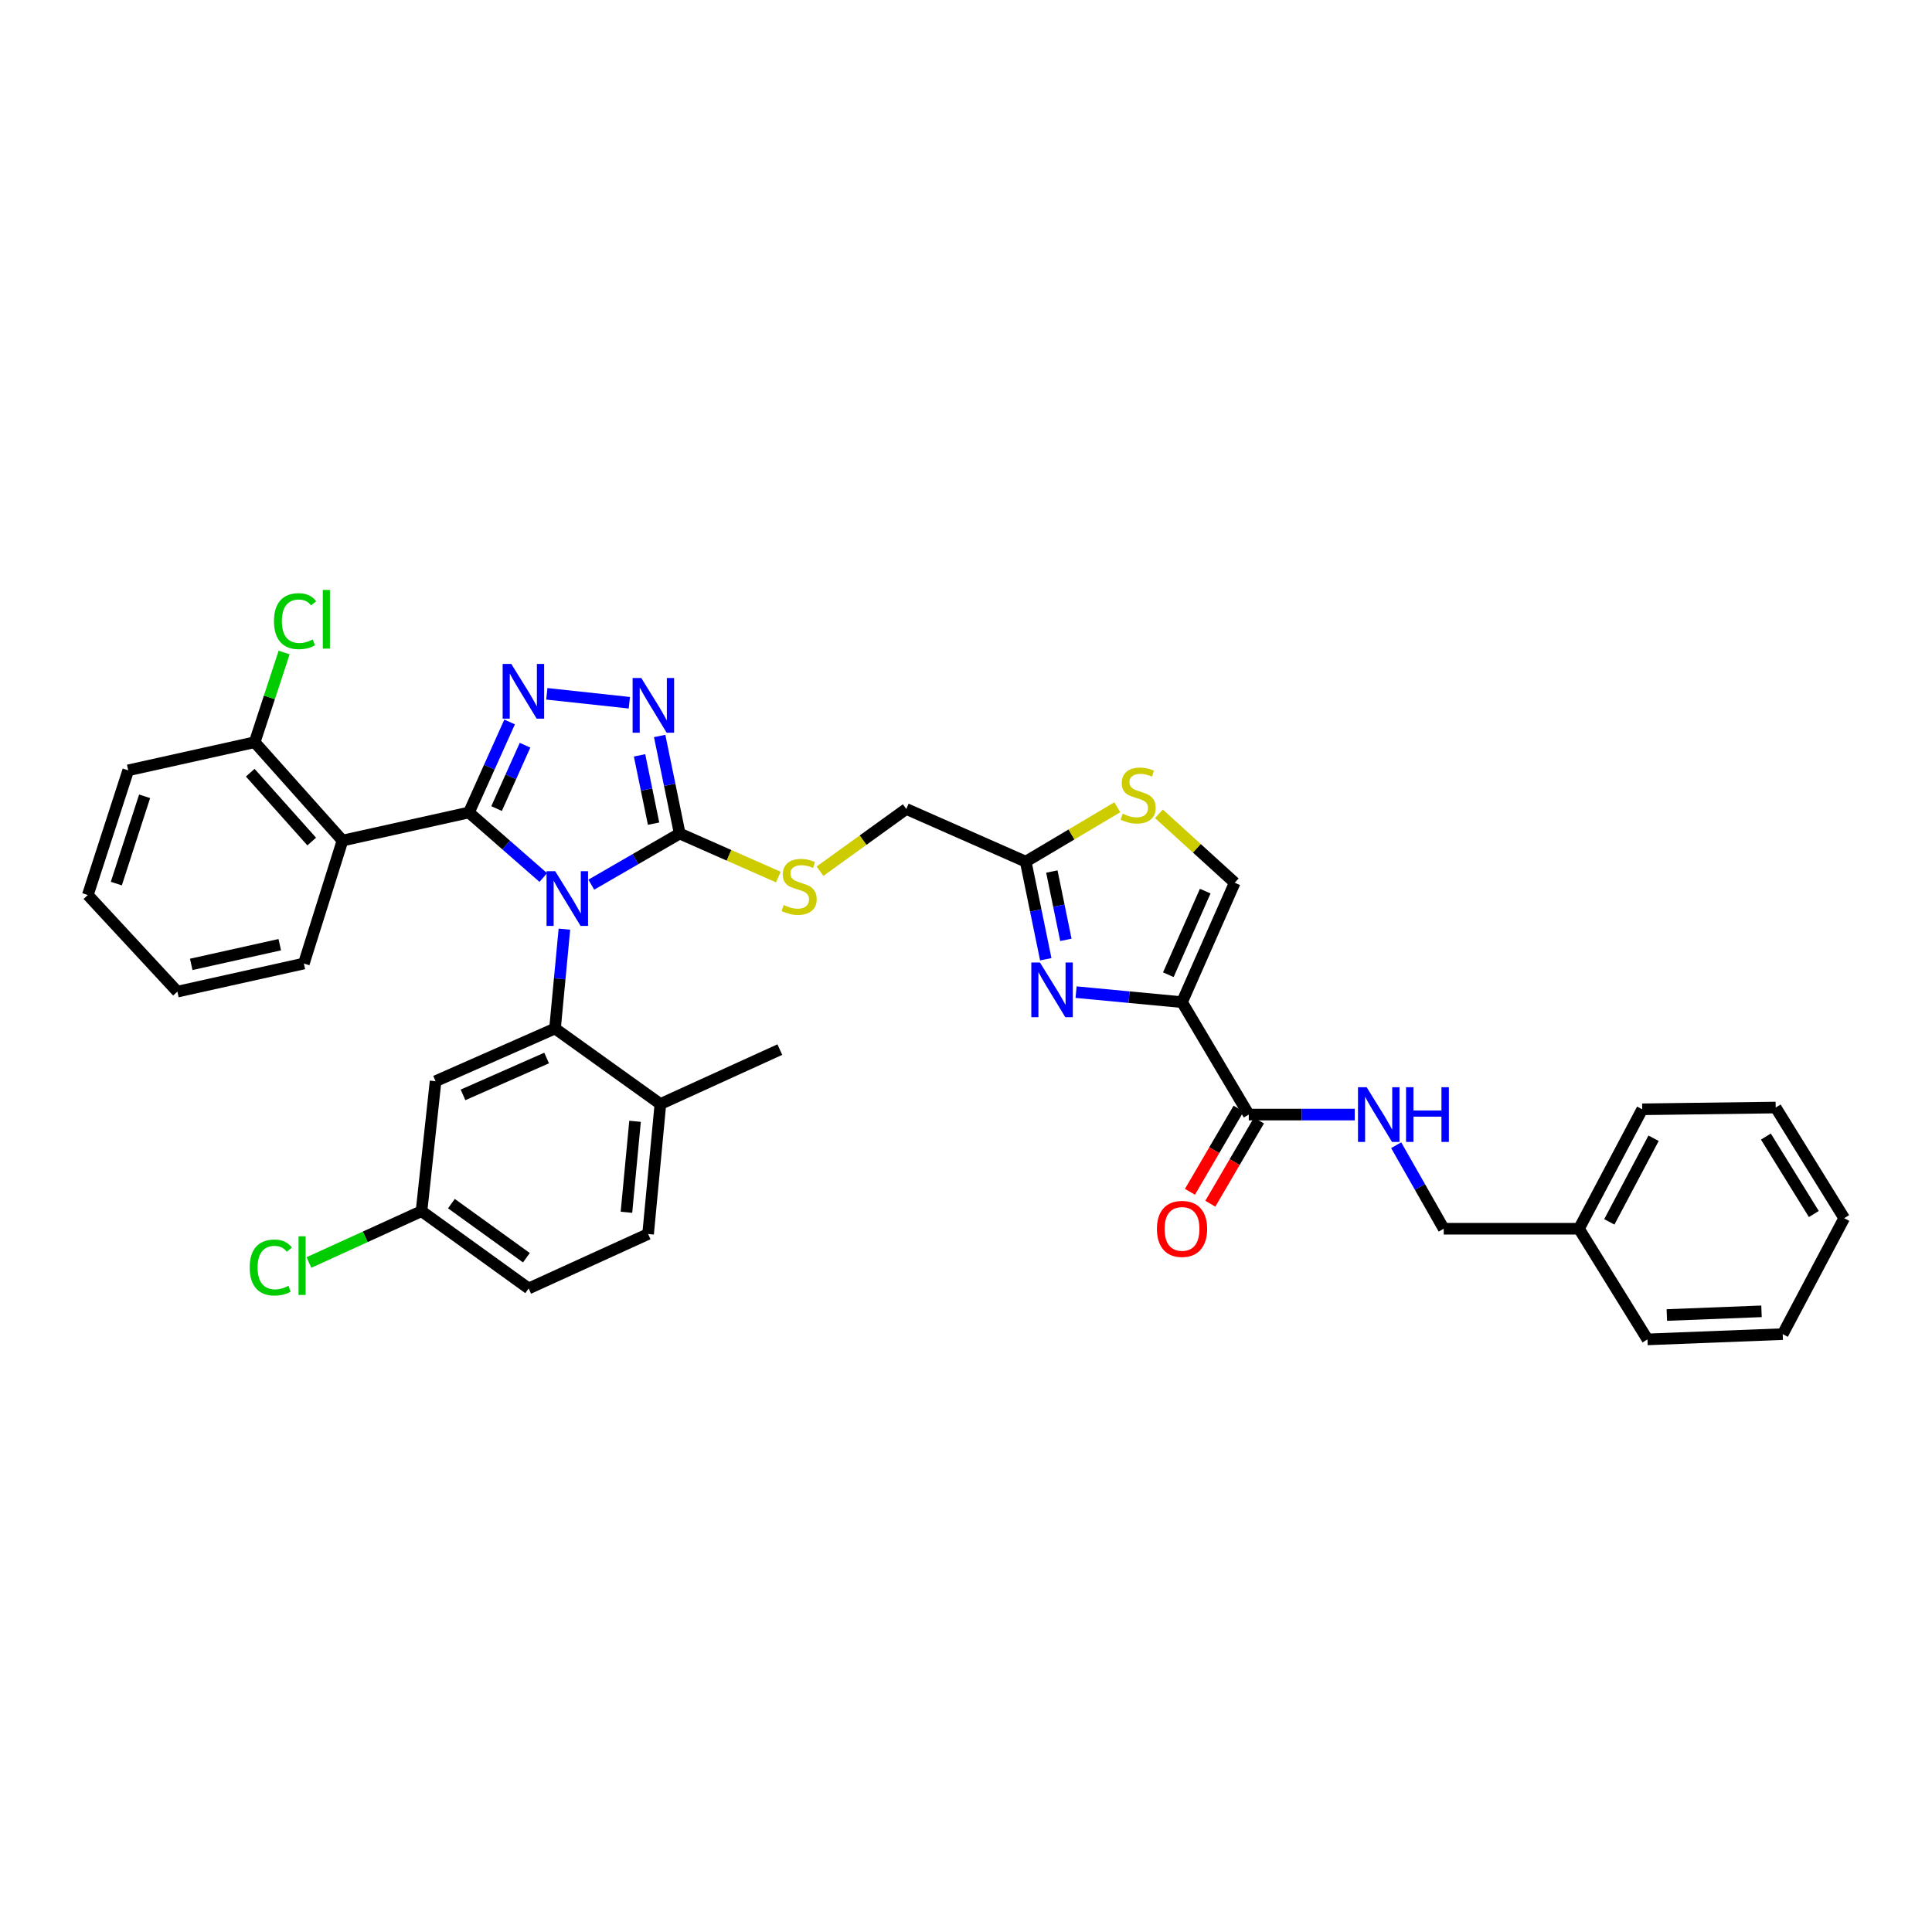 <?xml version='1.0' encoding='iso-8859-1'?>
<svg version='1.1' baseProfile='full'
              xmlns='http://www.w3.org/2000/svg'
                      xmlns:rdkit='http://www.rdkit.org/xml'
                      xmlns:xlink='http://www.w3.org/1999/xlink'
                  xml:space='preserve'
width='1000px' height='1000px' viewBox='0 0 1000 1000'>
<!-- END OF HEADER -->
<rect style='opacity:1.0;fill:#FFFFFF;stroke:none' width='1000' height='1000' x='0' y='0'> </rect>
<path class='bond-0' d='M 817.276,635.992 L 747.27,635.992' style='fill:none;fill-rule:evenodd;stroke:#000000;stroke-width:6px;stroke-linecap:butt;stroke-linejoin:miter;stroke-opacity:1' />
<path class='bond-1' d='M 817.276,635.992 L 850.002,574.171' style='fill:none;fill-rule:evenodd;stroke:#000000;stroke-width:6px;stroke-linecap:butt;stroke-linejoin:miter;stroke-opacity:1' />
<path class='bond-1' d='M 832.981,632.434 L 855.89,589.159' style='fill:none;fill-rule:evenodd;stroke:#000000;stroke-width:6px;stroke-linecap:butt;stroke-linejoin:miter;stroke-opacity:1' />
<path class='bond-2' d='M 817.276,635.992 L 852.73,693.265' style='fill:none;fill-rule:evenodd;stroke:#000000;stroke-width:6px;stroke-linecap:butt;stroke-linejoin:miter;stroke-opacity:1' />
<path class='bond-3' d='M 641.091,573.816 L 628.504,595.347' style='fill:none;fill-rule:evenodd;stroke:#000000;stroke-width:6px;stroke-linecap:butt;stroke-linejoin:miter;stroke-opacity:1' />
<path class='bond-3' d='M 628.504,595.347 L 615.918,616.878' style='fill:none;fill-rule:evenodd;stroke:#FF0000;stroke-width:6px;stroke-linecap:butt;stroke-linejoin:miter;stroke-opacity:1' />
<path class='bond-3' d='M 651.637,579.982 L 639.051,601.512' style='fill:none;fill-rule:evenodd;stroke:#000000;stroke-width:6px;stroke-linecap:butt;stroke-linejoin:miter;stroke-opacity:1' />
<path class='bond-3' d='M 639.051,601.512 L 626.464,623.043' style='fill:none;fill-rule:evenodd;stroke:#FF0000;stroke-width:6px;stroke-linecap:butt;stroke-linejoin:miter;stroke-opacity:1' />
<path class='bond-4' d='M 646.364,576.899 L 673.788,576.899' style='fill:none;fill-rule:evenodd;stroke:#000000;stroke-width:6px;stroke-linecap:butt;stroke-linejoin:miter;stroke-opacity:1' />
<path class='bond-4' d='M 673.788,576.899 L 701.213,576.899' style='fill:none;fill-rule:evenodd;stroke:#0000FF;stroke-width:6px;stroke-linecap:butt;stroke-linejoin:miter;stroke-opacity:1' />
<path class='bond-5' d='M 646.364,576.899 L 611.819,518.716' style='fill:none;fill-rule:evenodd;stroke:#000000;stroke-width:6px;stroke-linecap:butt;stroke-linejoin:miter;stroke-opacity:1' />
<path class='bond-6' d='M 722.662,592.759 L 734.966,614.375' style='fill:none;fill-rule:evenodd;stroke:#0000FF;stroke-width:6px;stroke-linecap:butt;stroke-linejoin:miter;stroke-opacity:1' />
<path class='bond-6' d='M 734.966,614.375 L 747.27,635.992' style='fill:none;fill-rule:evenodd;stroke:#000000;stroke-width:6px;stroke-linecap:butt;stroke-linejoin:miter;stroke-opacity:1' />
<path class='bond-7' d='M 306.054,457.9 L 328.936,444.672' style='fill:none;fill-rule:evenodd;stroke:#0000FF;stroke-width:6px;stroke-linecap:butt;stroke-linejoin:miter;stroke-opacity:1' />
<path class='bond-7' d='M 328.936,444.672 L 351.817,431.444' style='fill:none;fill-rule:evenodd;stroke:#000000;stroke-width:6px;stroke-linecap:butt;stroke-linejoin:miter;stroke-opacity:1' />
<path class='bond-8' d='M 281.203,454.203 L 261.965,437.371' style='fill:none;fill-rule:evenodd;stroke:#0000FF;stroke-width:6px;stroke-linecap:butt;stroke-linejoin:miter;stroke-opacity:1' />
<path class='bond-8' d='M 261.965,437.371 L 242.726,420.538' style='fill:none;fill-rule:evenodd;stroke:#000000;stroke-width:6px;stroke-linecap:butt;stroke-linejoin:miter;stroke-opacity:1' />
<path class='bond-9' d='M 292.136,480.929 L 289.705,506.643' style='fill:none;fill-rule:evenodd;stroke:#0000FF;stroke-width:6px;stroke-linecap:butt;stroke-linejoin:miter;stroke-opacity:1' />
<path class='bond-9' d='M 289.705,506.643 L 287.275,532.357' style='fill:none;fill-rule:evenodd;stroke:#000000;stroke-width:6px;stroke-linecap:butt;stroke-linejoin:miter;stroke-opacity:1' />
<path class='bond-10' d='M 351.817,431.444 L 346.628,406.191' style='fill:none;fill-rule:evenodd;stroke:#000000;stroke-width:6px;stroke-linecap:butt;stroke-linejoin:miter;stroke-opacity:1' />
<path class='bond-10' d='M 346.628,406.191 L 341.44,380.937' style='fill:none;fill-rule:evenodd;stroke:#0000FF;stroke-width:6px;stroke-linecap:butt;stroke-linejoin:miter;stroke-opacity:1' />
<path class='bond-10' d='M 338.294,426.327 L 334.662,408.649' style='fill:none;fill-rule:evenodd;stroke:#000000;stroke-width:6px;stroke-linecap:butt;stroke-linejoin:miter;stroke-opacity:1' />
<path class='bond-10' d='M 334.662,408.649 L 331.03,390.972' style='fill:none;fill-rule:evenodd;stroke:#0000FF;stroke-width:6px;stroke-linecap:butt;stroke-linejoin:miter;stroke-opacity:1' />
<path class='bond-11' d='M 351.817,431.444 L 377.343,442.707' style='fill:none;fill-rule:evenodd;stroke:#000000;stroke-width:6px;stroke-linecap:butt;stroke-linejoin:miter;stroke-opacity:1' />
<path class='bond-11' d='M 377.343,442.707 L 402.869,453.969' style='fill:none;fill-rule:evenodd;stroke:#CCCC00;stroke-width:6px;stroke-linecap:butt;stroke-linejoin:miter;stroke-opacity:1' />
<path class='bond-12' d='M 325.751,363.739 L 283.031,359.118' style='fill:none;fill-rule:evenodd;stroke:#0000FF;stroke-width:6px;stroke-linecap:butt;stroke-linejoin:miter;stroke-opacity:1' />
<path class='bond-13' d='M 263.777,373.687 L 253.252,397.113' style='fill:none;fill-rule:evenodd;stroke:#0000FF;stroke-width:6px;stroke-linecap:butt;stroke-linejoin:miter;stroke-opacity:1' />
<path class='bond-13' d='M 253.252,397.113 L 242.726,420.538' style='fill:none;fill-rule:evenodd;stroke:#000000;stroke-width:6px;stroke-linecap:butt;stroke-linejoin:miter;stroke-opacity:1' />
<path class='bond-13' d='M 271.763,385.721 L 264.395,402.119' style='fill:none;fill-rule:evenodd;stroke:#0000FF;stroke-width:6px;stroke-linecap:butt;stroke-linejoin:miter;stroke-opacity:1' />
<path class='bond-13' d='M 264.395,402.119 L 257.027,418.517' style='fill:none;fill-rule:evenodd;stroke:#000000;stroke-width:6px;stroke-linecap:butt;stroke-linejoin:miter;stroke-opacity:1' />
<path class='bond-14' d='M 242.726,420.538 L 177.274,435.082' style='fill:none;fill-rule:evenodd;stroke:#000000;stroke-width:6px;stroke-linecap:butt;stroke-linejoin:miter;stroke-opacity:1' />
<path class='bond-15' d='M 287.275,532.357 L 225.454,559.627' style='fill:none;fill-rule:evenodd;stroke:#000000;stroke-width:6px;stroke-linecap:butt;stroke-linejoin:miter;stroke-opacity:1' />
<path class='bond-15' d='M 282.932,547.625 L 239.657,566.713' style='fill:none;fill-rule:evenodd;stroke:#000000;stroke-width:6px;stroke-linecap:butt;stroke-linejoin:miter;stroke-opacity:1' />
<path class='bond-16' d='M 287.275,532.357 L 341.82,571.442' style='fill:none;fill-rule:evenodd;stroke:#000000;stroke-width:6px;stroke-linecap:butt;stroke-linejoin:miter;stroke-opacity:1' />
<path class='bond-17' d='M 424.427,450.938 L 446.76,434.829' style='fill:none;fill-rule:evenodd;stroke:#CCCC00;stroke-width:6px;stroke-linecap:butt;stroke-linejoin:miter;stroke-opacity:1' />
<path class='bond-17' d='M 446.76,434.829 L 469.093,418.719' style='fill:none;fill-rule:evenodd;stroke:#000000;stroke-width:6px;stroke-linecap:butt;stroke-linejoin:miter;stroke-opacity:1' />
<path class='bond-18' d='M 469.093,418.719 L 530.907,445.989' style='fill:none;fill-rule:evenodd;stroke:#000000;stroke-width:6px;stroke-linecap:butt;stroke-linejoin:miter;stroke-opacity:1' />
<path class='bond-19' d='M 530.907,445.989 L 536.098,471.246' style='fill:none;fill-rule:evenodd;stroke:#000000;stroke-width:6px;stroke-linecap:butt;stroke-linejoin:miter;stroke-opacity:1' />
<path class='bond-19' d='M 536.098,471.246 L 541.29,496.503' style='fill:none;fill-rule:evenodd;stroke:#0000FF;stroke-width:6px;stroke-linecap:butt;stroke-linejoin:miter;stroke-opacity:1' />
<path class='bond-19' d='M 544.431,451.106 L 548.065,468.786' style='fill:none;fill-rule:evenodd;stroke:#000000;stroke-width:6px;stroke-linecap:butt;stroke-linejoin:miter;stroke-opacity:1' />
<path class='bond-19' d='M 548.065,468.786 L 551.699,486.466' style='fill:none;fill-rule:evenodd;stroke:#0000FF;stroke-width:6px;stroke-linecap:butt;stroke-linejoin:miter;stroke-opacity:1' />
<path class='bond-20' d='M 530.907,445.989 L 554.613,431.914' style='fill:none;fill-rule:evenodd;stroke:#000000;stroke-width:6px;stroke-linecap:butt;stroke-linejoin:miter;stroke-opacity:1' />
<path class='bond-20' d='M 554.613,431.914 L 578.319,417.839' style='fill:none;fill-rule:evenodd;stroke:#CCCC00;stroke-width:6px;stroke-linecap:butt;stroke-linejoin:miter;stroke-opacity:1' />
<path class='bond-21' d='M 556.978,513.532 L 584.398,516.124' style='fill:none;fill-rule:evenodd;stroke:#0000FF;stroke-width:6px;stroke-linecap:butt;stroke-linejoin:miter;stroke-opacity:1' />
<path class='bond-21' d='M 584.398,516.124 L 611.819,518.716' style='fill:none;fill-rule:evenodd;stroke:#000000;stroke-width:6px;stroke-linecap:butt;stroke-linejoin:miter;stroke-opacity:1' />
<path class='bond-22' d='M 611.819,518.716 L 639.089,456.902' style='fill:none;fill-rule:evenodd;stroke:#000000;stroke-width:6px;stroke-linecap:butt;stroke-linejoin:miter;stroke-opacity:1' />
<path class='bond-22' d='M 604.733,504.513 L 623.821,461.243' style='fill:none;fill-rule:evenodd;stroke:#000000;stroke-width:6px;stroke-linecap:butt;stroke-linejoin:miter;stroke-opacity:1' />
<path class='bond-23' d='M 639.089,456.902 L 619.474,439.068' style='fill:none;fill-rule:evenodd;stroke:#000000;stroke-width:6px;stroke-linecap:butt;stroke-linejoin:miter;stroke-opacity:1' />
<path class='bond-23' d='M 619.474,439.068 L 599.86,421.235' style='fill:none;fill-rule:evenodd;stroke:#CCCC00;stroke-width:6px;stroke-linecap:butt;stroke-linejoin:miter;stroke-opacity:1' />
<path class='bond-24' d='M 225.454,559.627 L 218.178,626.897' style='fill:none;fill-rule:evenodd;stroke:#000000;stroke-width:6px;stroke-linecap:butt;stroke-linejoin:miter;stroke-opacity:1' />
<path class='bond-25' d='M 218.178,626.897 L 273.633,666.899' style='fill:none;fill-rule:evenodd;stroke:#000000;stroke-width:6px;stroke-linecap:butt;stroke-linejoin:miter;stroke-opacity:1' />
<path class='bond-25' d='M 233.643,622.99 L 272.462,650.991' style='fill:none;fill-rule:evenodd;stroke:#000000;stroke-width:6px;stroke-linecap:butt;stroke-linejoin:miter;stroke-opacity:1' />
<path class='bond-26' d='M 218.178,626.897 L 189.041,640.183' style='fill:none;fill-rule:evenodd;stroke:#000000;stroke-width:6px;stroke-linecap:butt;stroke-linejoin:miter;stroke-opacity:1' />
<path class='bond-26' d='M 189.041,640.183 L 159.903,653.469' style='fill:none;fill-rule:evenodd;stroke:#00CC00;stroke-width:6px;stroke-linecap:butt;stroke-linejoin:miter;stroke-opacity:1' />
<path class='bond-27' d='M 273.633,666.899 L 335.454,638.72' style='fill:none;fill-rule:evenodd;stroke:#000000;stroke-width:6px;stroke-linecap:butt;stroke-linejoin:miter;stroke-opacity:1' />
<path class='bond-28' d='M 335.454,638.72 L 341.82,571.442' style='fill:none;fill-rule:evenodd;stroke:#000000;stroke-width:6px;stroke-linecap:butt;stroke-linejoin:miter;stroke-opacity:1' />
<path class='bond-28' d='M 324.247,627.477 L 328.703,580.383' style='fill:none;fill-rule:evenodd;stroke:#000000;stroke-width:6px;stroke-linecap:butt;stroke-linejoin:miter;stroke-opacity:1' />
<path class='bond-29' d='M 341.82,571.442 L 403.634,543.264' style='fill:none;fill-rule:evenodd;stroke:#000000;stroke-width:6px;stroke-linecap:butt;stroke-linejoin:miter;stroke-opacity:1' />
<path class='bond-30' d='M 177.274,435.082 L 131.816,384.174' style='fill:none;fill-rule:evenodd;stroke:#000000;stroke-width:6px;stroke-linecap:butt;stroke-linejoin:miter;stroke-opacity:1' />
<path class='bond-30' d='M 161.344,435.583 L 129.523,399.947' style='fill:none;fill-rule:evenodd;stroke:#000000;stroke-width:6px;stroke-linecap:butt;stroke-linejoin:miter;stroke-opacity:1' />
<path class='bond-31' d='M 177.274,435.082 L 157.274,498.715' style='fill:none;fill-rule:evenodd;stroke:#000000;stroke-width:6px;stroke-linecap:butt;stroke-linejoin:miter;stroke-opacity:1' />
<path class='bond-32' d='M 131.816,384.174 L 66.365,398.719' style='fill:none;fill-rule:evenodd;stroke:#000000;stroke-width:6px;stroke-linecap:butt;stroke-linejoin:miter;stroke-opacity:1' />
<path class='bond-33' d='M 131.816,384.174 L 139.443,360.962' style='fill:none;fill-rule:evenodd;stroke:#000000;stroke-width:6px;stroke-linecap:butt;stroke-linejoin:miter;stroke-opacity:1' />
<path class='bond-33' d='M 139.443,360.962 L 147.07,337.749' style='fill:none;fill-rule:evenodd;stroke:#00CC00;stroke-width:6px;stroke-linecap:butt;stroke-linejoin:miter;stroke-opacity:1' />
<path class='bond-34' d='M 66.365,398.719 L 45.455,463.261' style='fill:none;fill-rule:evenodd;stroke:#000000;stroke-width:6px;stroke-linecap:butt;stroke-linejoin:miter;stroke-opacity:1' />
<path class='bond-34' d='M 74.85,412.165 L 60.213,457.345' style='fill:none;fill-rule:evenodd;stroke:#000000;stroke-width:6px;stroke-linecap:butt;stroke-linejoin:miter;stroke-opacity:1' />
<path class='bond-35' d='M 45.455,463.261 L 91.815,513.266' style='fill:none;fill-rule:evenodd;stroke:#000000;stroke-width:6px;stroke-linecap:butt;stroke-linejoin:miter;stroke-opacity:1' />
<path class='bond-36' d='M 91.815,513.266 L 157.274,498.715' style='fill:none;fill-rule:evenodd;stroke:#000000;stroke-width:6px;stroke-linecap:butt;stroke-linejoin:miter;stroke-opacity:1' />
<path class='bond-36' d='M 98.983,499.158 L 144.804,488.973' style='fill:none;fill-rule:evenodd;stroke:#000000;stroke-width:6px;stroke-linecap:butt;stroke-linejoin:miter;stroke-opacity:1' />
<path class='bond-37' d='M 850.002,574.171 L 919.091,573.261' style='fill:none;fill-rule:evenodd;stroke:#000000;stroke-width:6px;stroke-linecap:butt;stroke-linejoin:miter;stroke-opacity:1' />
<path class='bond-38' d='M 852.73,693.265 L 922.729,690.537' style='fill:none;fill-rule:evenodd;stroke:#000000;stroke-width:6px;stroke-linecap:butt;stroke-linejoin:miter;stroke-opacity:1' />
<path class='bond-38' d='M 862.754,680.649 L 911.753,678.739' style='fill:none;fill-rule:evenodd;stroke:#000000;stroke-width:6px;stroke-linecap:butt;stroke-linejoin:miter;stroke-opacity:1' />
<path class='bond-39' d='M 919.091,573.261 L 954.545,630.535' style='fill:none;fill-rule:evenodd;stroke:#000000;stroke-width:6px;stroke-linecap:butt;stroke-linejoin:miter;stroke-opacity:1' />
<path class='bond-39' d='M 914.022,588.282 L 938.84,628.374' style='fill:none;fill-rule:evenodd;stroke:#000000;stroke-width:6px;stroke-linecap:butt;stroke-linejoin:miter;stroke-opacity:1' />
<path class='bond-40' d='M 922.729,690.537 L 954.545,630.535' style='fill:none;fill-rule:evenodd;stroke:#000000;stroke-width:6px;stroke-linecap:butt;stroke-linejoin:miter;stroke-opacity:1' />
<path  class='atom-2' d='M 598.819 636.072
Q 598.819 629.272, 602.179 625.472
Q 605.539 621.672, 611.819 621.672
Q 618.099 621.672, 621.459 625.472
Q 624.819 629.272, 624.819 636.072
Q 624.819 642.952, 621.419 646.872
Q 618.019 650.752, 611.819 650.752
Q 605.579 650.752, 602.179 646.872
Q 598.819 642.992, 598.819 636.072
M 611.819 647.552
Q 616.139 647.552, 618.459 644.672
Q 620.819 641.752, 620.819 636.072
Q 620.819 630.512, 618.459 627.712
Q 616.139 624.872, 611.819 624.872
Q 607.499 624.872, 605.139 627.672
Q 602.819 630.472, 602.819 636.072
Q 602.819 641.792, 605.139 644.672
Q 607.499 647.552, 611.819 647.552
' fill='#FF0000'/>
<path  class='atom-3' d='M 707.375 562.739
L 716.655 577.739
Q 717.575 579.219, 719.055 581.899
Q 720.535 584.579, 720.615 584.739
L 720.615 562.739
L 724.375 562.739
L 724.375 591.059
L 720.495 591.059
L 710.535 574.659
Q 709.375 572.739, 708.135 570.539
Q 706.935 568.339, 706.575 567.659
L 706.575 591.059
L 702.895 591.059
L 702.895 562.739
L 707.375 562.739
' fill='#0000FF'/>
<path  class='atom-3' d='M 727.775 562.739
L 731.615 562.739
L 731.615 574.779
L 746.095 574.779
L 746.095 562.739
L 749.935 562.739
L 749.935 591.059
L 746.095 591.059
L 746.095 577.979
L 731.615 577.979
L 731.615 591.059
L 727.775 591.059
L 727.775 562.739
' fill='#0000FF'/>
<path  class='atom-5' d='M 287.374 450.92
L 296.654 465.92
Q 297.574 467.4, 299.054 470.08
Q 300.534 472.76, 300.614 472.92
L 300.614 450.92
L 304.374 450.92
L 304.374 479.24
L 300.494 479.24
L 290.534 462.84
Q 289.374 460.92, 288.134 458.72
Q 286.934 456.52, 286.574 455.84
L 286.574 479.24
L 282.894 479.24
L 282.894 450.92
L 287.374 450.92
' fill='#0000FF'/>
<path  class='atom-7' d='M 331.922 350.923
L 341.202 365.923
Q 342.122 367.403, 343.602 370.083
Q 345.082 372.763, 345.162 372.923
L 345.162 350.923
L 348.922 350.923
L 348.922 379.243
L 345.042 379.243
L 335.082 362.843
Q 333.922 360.923, 332.682 358.723
Q 331.482 356.523, 331.122 355.843
L 331.122 379.243
L 327.442 379.243
L 327.442 350.923
L 331.922 350.923
' fill='#0000FF'/>
<path  class='atom-8' d='M 264.652 343.648
L 273.932 358.648
Q 274.852 360.128, 276.332 362.808
Q 277.812 365.488, 277.892 365.648
L 277.892 343.648
L 281.652 343.648
L 281.652 371.968
L 277.772 371.968
L 267.812 355.568
Q 266.652 353.648, 265.412 351.448
Q 264.212 349.248, 263.852 348.568
L 263.852 371.968
L 260.172 371.968
L 260.172 343.648
L 264.652 343.648
' fill='#0000FF'/>
<path  class='atom-11' d='M 405.638 468.441
Q 405.958 468.561, 407.278 469.121
Q 408.598 469.681, 410.038 470.041
Q 411.518 470.361, 412.958 470.361
Q 415.638 470.361, 417.198 469.081
Q 418.758 467.761, 418.758 465.481
Q 418.758 463.921, 417.958 462.961
Q 417.198 462.001, 415.998 461.481
Q 414.798 460.961, 412.798 460.361
Q 410.278 459.601, 408.758 458.881
Q 407.278 458.161, 406.198 456.641
Q 405.158 455.121, 405.158 452.561
Q 405.158 449.001, 407.558 446.801
Q 409.998 444.601, 414.798 444.601
Q 418.078 444.601, 421.798 446.161
L 420.878 449.241
Q 417.478 447.841, 414.918 447.841
Q 412.158 447.841, 410.638 449.001
Q 409.118 450.121, 409.158 452.081
Q 409.158 453.601, 409.918 454.521
Q 410.718 455.441, 411.838 455.961
Q 412.998 456.481, 414.918 457.081
Q 417.478 457.881, 418.998 458.681
Q 420.518 459.481, 421.598 461.121
Q 422.718 462.721, 422.718 465.481
Q 422.718 469.401, 420.078 471.521
Q 417.478 473.601, 413.118 473.601
Q 410.598 473.601, 408.678 473.041
Q 406.798 472.521, 404.558 471.601
L 405.638 468.441
' fill='#CCCC00'/>
<path  class='atom-14' d='M 538.289 498.197
L 547.569 513.197
Q 548.489 514.677, 549.969 517.357
Q 551.449 520.037, 551.529 520.197
L 551.529 498.197
L 555.289 498.197
L 555.289 526.517
L 551.409 526.517
L 541.449 510.117
Q 540.289 508.197, 539.049 505.997
Q 537.849 503.797, 537.489 503.117
L 537.489 526.517
L 533.809 526.517
L 533.809 498.197
L 538.289 498.197
' fill='#0000FF'/>
<path  class='atom-17' d='M 581.09 421.164
Q 581.41 421.284, 582.73 421.844
Q 584.05 422.404, 585.49 422.764
Q 586.97 423.084, 588.41 423.084
Q 591.09 423.084, 592.65 421.804
Q 594.21 420.484, 594.21 418.204
Q 594.21 416.644, 593.41 415.684
Q 592.65 414.724, 591.45 414.204
Q 590.25 413.684, 588.25 413.084
Q 585.73 412.324, 584.21 411.604
Q 582.73 410.884, 581.65 409.364
Q 580.61 407.844, 580.61 405.284
Q 580.61 401.724, 583.01 399.524
Q 585.45 397.324, 590.25 397.324
Q 593.53 397.324, 597.25 398.884
L 596.33 401.964
Q 592.93 400.564, 590.37 400.564
Q 587.61 400.564, 586.09 401.724
Q 584.57 402.844, 584.61 404.804
Q 584.61 406.324, 585.37 407.244
Q 586.17 408.164, 587.29 408.684
Q 588.45 409.204, 590.37 409.804
Q 592.93 410.604, 594.45 411.404
Q 595.97 412.204, 597.05 413.844
Q 598.17 415.444, 598.17 418.204
Q 598.17 422.124, 595.53 424.244
Q 592.93 426.324, 588.57 426.324
Q 586.05 426.324, 584.13 425.764
Q 582.25 425.244, 580.01 424.324
L 581.09 421.164
' fill='#CCCC00'/>
<path  class='atom-30' d='M 141.807 321.515
Q 141.807 314.475, 145.087 310.795
Q 148.407 307.075, 154.687 307.075
Q 160.527 307.075, 163.647 311.195
L 161.007 313.355
Q 158.727 310.355, 154.687 310.355
Q 150.407 310.355, 148.127 313.235
Q 145.887 316.075, 145.887 321.515
Q 145.887 327.115, 148.207 329.995
Q 150.567 332.875, 155.127 332.875
Q 158.247 332.875, 161.887 330.995
L 163.007 333.995
Q 161.527 334.955, 159.287 335.515
Q 157.047 336.075, 154.567 336.075
Q 148.407 336.075, 145.087 332.315
Q 141.807 328.555, 141.807 321.515
' fill='#00CC00'/>
<path  class='atom-30' d='M 167.087 305.355
L 170.767 305.355
L 170.767 335.715
L 167.087 335.715
L 167.087 305.355
' fill='#00CC00'/>
<path  class='atom-31' d='M 129.244 656.063
Q 129.244 649.023, 132.524 645.343
Q 135.844 641.623, 142.124 641.623
Q 147.964 641.623, 151.084 645.743
L 148.444 647.903
Q 146.164 644.903, 142.124 644.903
Q 137.844 644.903, 135.564 647.783
Q 133.324 650.623, 133.324 656.063
Q 133.324 661.663, 135.644 664.543
Q 138.004 667.423, 142.564 667.423
Q 145.684 667.423, 149.324 665.543
L 150.444 668.543
Q 148.964 669.503, 146.724 670.063
Q 144.484 670.623, 142.004 670.623
Q 135.844 670.623, 132.524 666.863
Q 129.244 663.103, 129.244 656.063
' fill='#00CC00'/>
<path  class='atom-31' d='M 154.524 639.903
L 158.204 639.903
L 158.204 670.263
L 154.524 670.263
L 154.524 639.903
' fill='#00CC00'/>
</svg>
